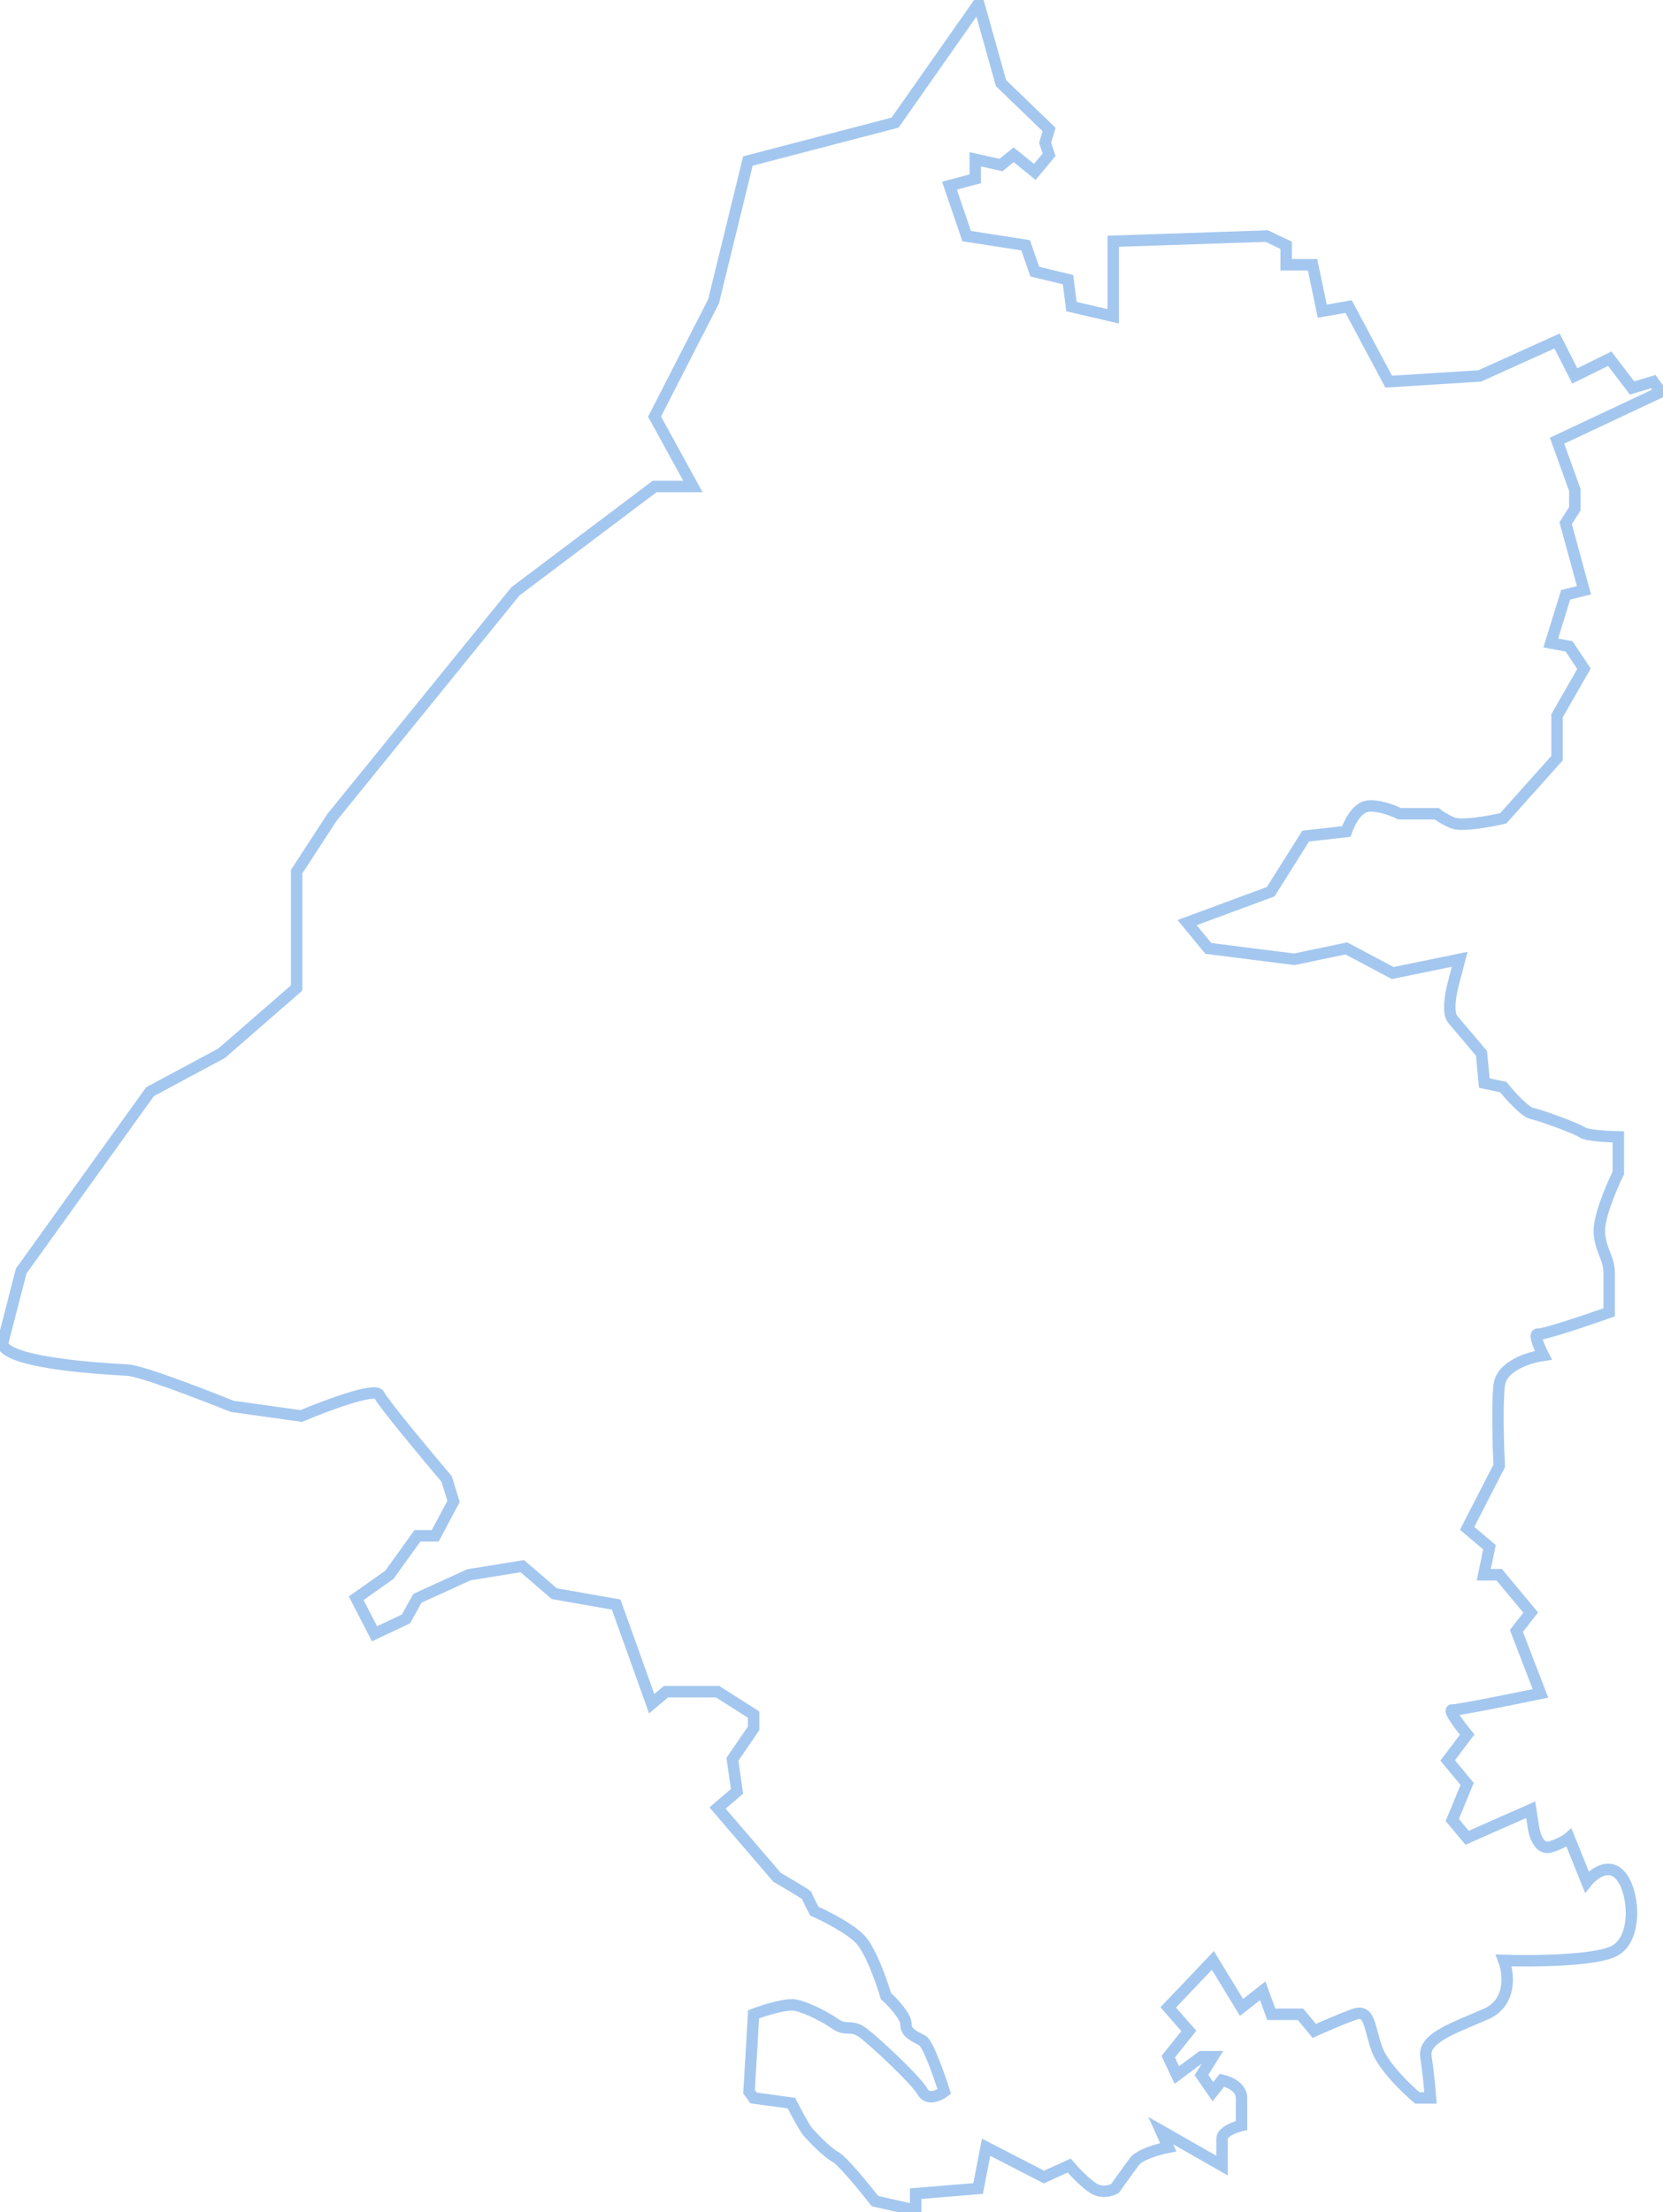 <svg width="1452" height="1930" viewBox="0 0 1452 1930" fill="none" xmlns="http://www.w3.org/2000/svg">
<path d="M18.5 1109L2 1173C9 1190.5 97 1194.5 112 1195.5C124 1196.3 177.333 1216.83 202.5 1227L263 1235.5C284.333 1226.5 327.8 1210.2 331 1217C334.2 1223.8 371.667 1268.83 390 1290.5L396 1310L380 1340H364.5L340 1374L311 1394.5L327 1425.5L354.5 1412.5L364.5 1394.5L409.5 1374L456 1366.5L484 1390.5L538 1400L569 1486.5L581.5 1476H626.5L658 1496V1508L639.5 1535L643.5 1563L626.5 1577.5L678.5 1638C687.167 1643 704.5 1653.2 704.5 1654C704.5 1654.8 708.833 1663.33 711 1667.5C720.5 1671.67 741.8 1682.4 751 1692C760.2 1701.6 769.833 1729 773.5 1741.5C779.333 1746.83 791 1759.2 791 1766C791 1774.5 799.5 1777 805.5 1780.5C810.3 1783.3 820.167 1811.33 824.5 1825C820 1828.33 809.9 1833 805.5 1825C800 1815 759.5 1777 751 1772C742.5 1767 738 1772 729.5 1766C721 1760 704.5 1751.5 694.5 1749.5C686.5 1747.9 666.833 1754.17 658 1757.5L654 1825L658 1830.5L691 1835C694.333 1841.5 701.7 1855.4 704.5 1859C708 1863.5 722 1878 729.5 1882C735.5 1885.2 755 1909 764 1920.5L799.5 1928.5V1914L854 1909.5L861 1873.5L911.5 1899.5L933.5 1889.5C937.667 1894.33 947.8 1905.1 955 1909.5C962.2 1913.9 970.333 1911.33 973.5 1909.5C977.167 1904.33 985.7 1892.4 990.5 1886C995.3 1879.6 1012.17 1875 1020 1873.5L1013.5 1859L1067 1889.5V1866C1067 1860 1078.33 1855.83 1084 1854.5V1830.5C1084 1820.9 1072.67 1816.17 1067 1815L1059 1825L1049 1810.5L1059 1794.5H1049L1027.5 1810.5L1020 1794.5L1038 1772L1020 1751.5L1059 1710.5L1084 1751.5L1102.5 1737L1110 1757.5H1135.5L1147.5 1772C1154.5 1768.83 1171.3 1761.5 1182.5 1757.5C1196.5 1752.5 1195.5 1770 1202.5 1788.5C1208.1 1803.3 1228.17 1822.67 1237.5 1830.5H1249C1248.5 1823.83 1247 1807.3 1245 1794.5C1242.5 1778.5 1268 1770 1297 1757.5C1320.2 1747.5 1317.33 1722 1313 1710.5C1337.83 1711.33 1391.8 1710.9 1409 1702.5C1430.5 1692 1427 1648.5 1414 1635.5C1403.6 1625.1 1390.67 1635.5 1385.5 1642L1370 1603.5C1368.33 1605 1362.7 1608.7 1353.5 1611.5C1344.3 1614.3 1340 1601.67 1339 1595L1336.5 1579L1281 1603.5L1268 1588L1281 1556.5L1264 1536L1281 1513.5C1275 1506.17 1264 1491.6 1268 1492C1272 1492.4 1321 1482.5 1345 1477.5L1324 1423L1336.5 1407L1309 1374H1295.5L1300.5 1350L1281 1333.5L1309 1279C1308.17 1262.5 1307 1225.3 1309 1208.5C1311 1191.7 1335.5 1184.17 1347.5 1182.5C1344.17 1176 1338.6 1163.2 1343 1164C1347.4 1164.8 1386.17 1151.67 1405 1145V1111C1405 1097.5 1398.5 1093.5 1396.5 1077C1394.9 1063.8 1406.83 1035.83 1413 1023.5V992C1404.17 991.833 1385.5 990.8 1381.5 988C1376.5 984.5 1345 973 1337.5 971.5C1331.5 970.3 1318.33 955.667 1312.5 948.5L1296 945L1293.5 919C1287.17 911.5 1273.3 895.1 1268.5 889.5C1263.7 883.9 1266.5 867.5 1268.5 860L1274.5 837L1216 849L1175.5 827.5L1130 837L1055 827.5L1036.5 805L1109.5 778L1140 729.5L1175.5 725.5C1177.67 718.833 1184.3 705.1 1193.5 703.5C1202.7 701.9 1216.33 707.167 1222 710H1254.5C1256 711.333 1260.9 714.8 1268.5 718C1276.1 721.2 1301 716.667 1312.5 714L1359.5 661.5V624.5L1383 583.5L1370 564L1354 561L1367 519L1383 515L1367 456.5L1375 444V427.5L1359.5 384.5L1450 342L1443.5 333L1425 338.5L1405.5 313L1375 328L1359.5 297.5L1292 328L1212.5 333L1177.5 267.5L1154.5 271.5L1146 231H1123V214L1106 206L972 210.5V276L935.5 267.5L932.5 244L903.5 237L895.5 214L844 206L829 162L851.5 156V139L874 144L885 135L903.5 150L916 135L912.5 124.5L916 113L874 72.5L854.5 3L781.5 107L653 140.5L623 263L571.5 363.5L605 424.5H571.5L450 516L290 713L259 760.5V862L193.5 919L131 952.5L18.5 1109Z" stroke="#A4C7EF" stroke-width="10"/>
</svg>
